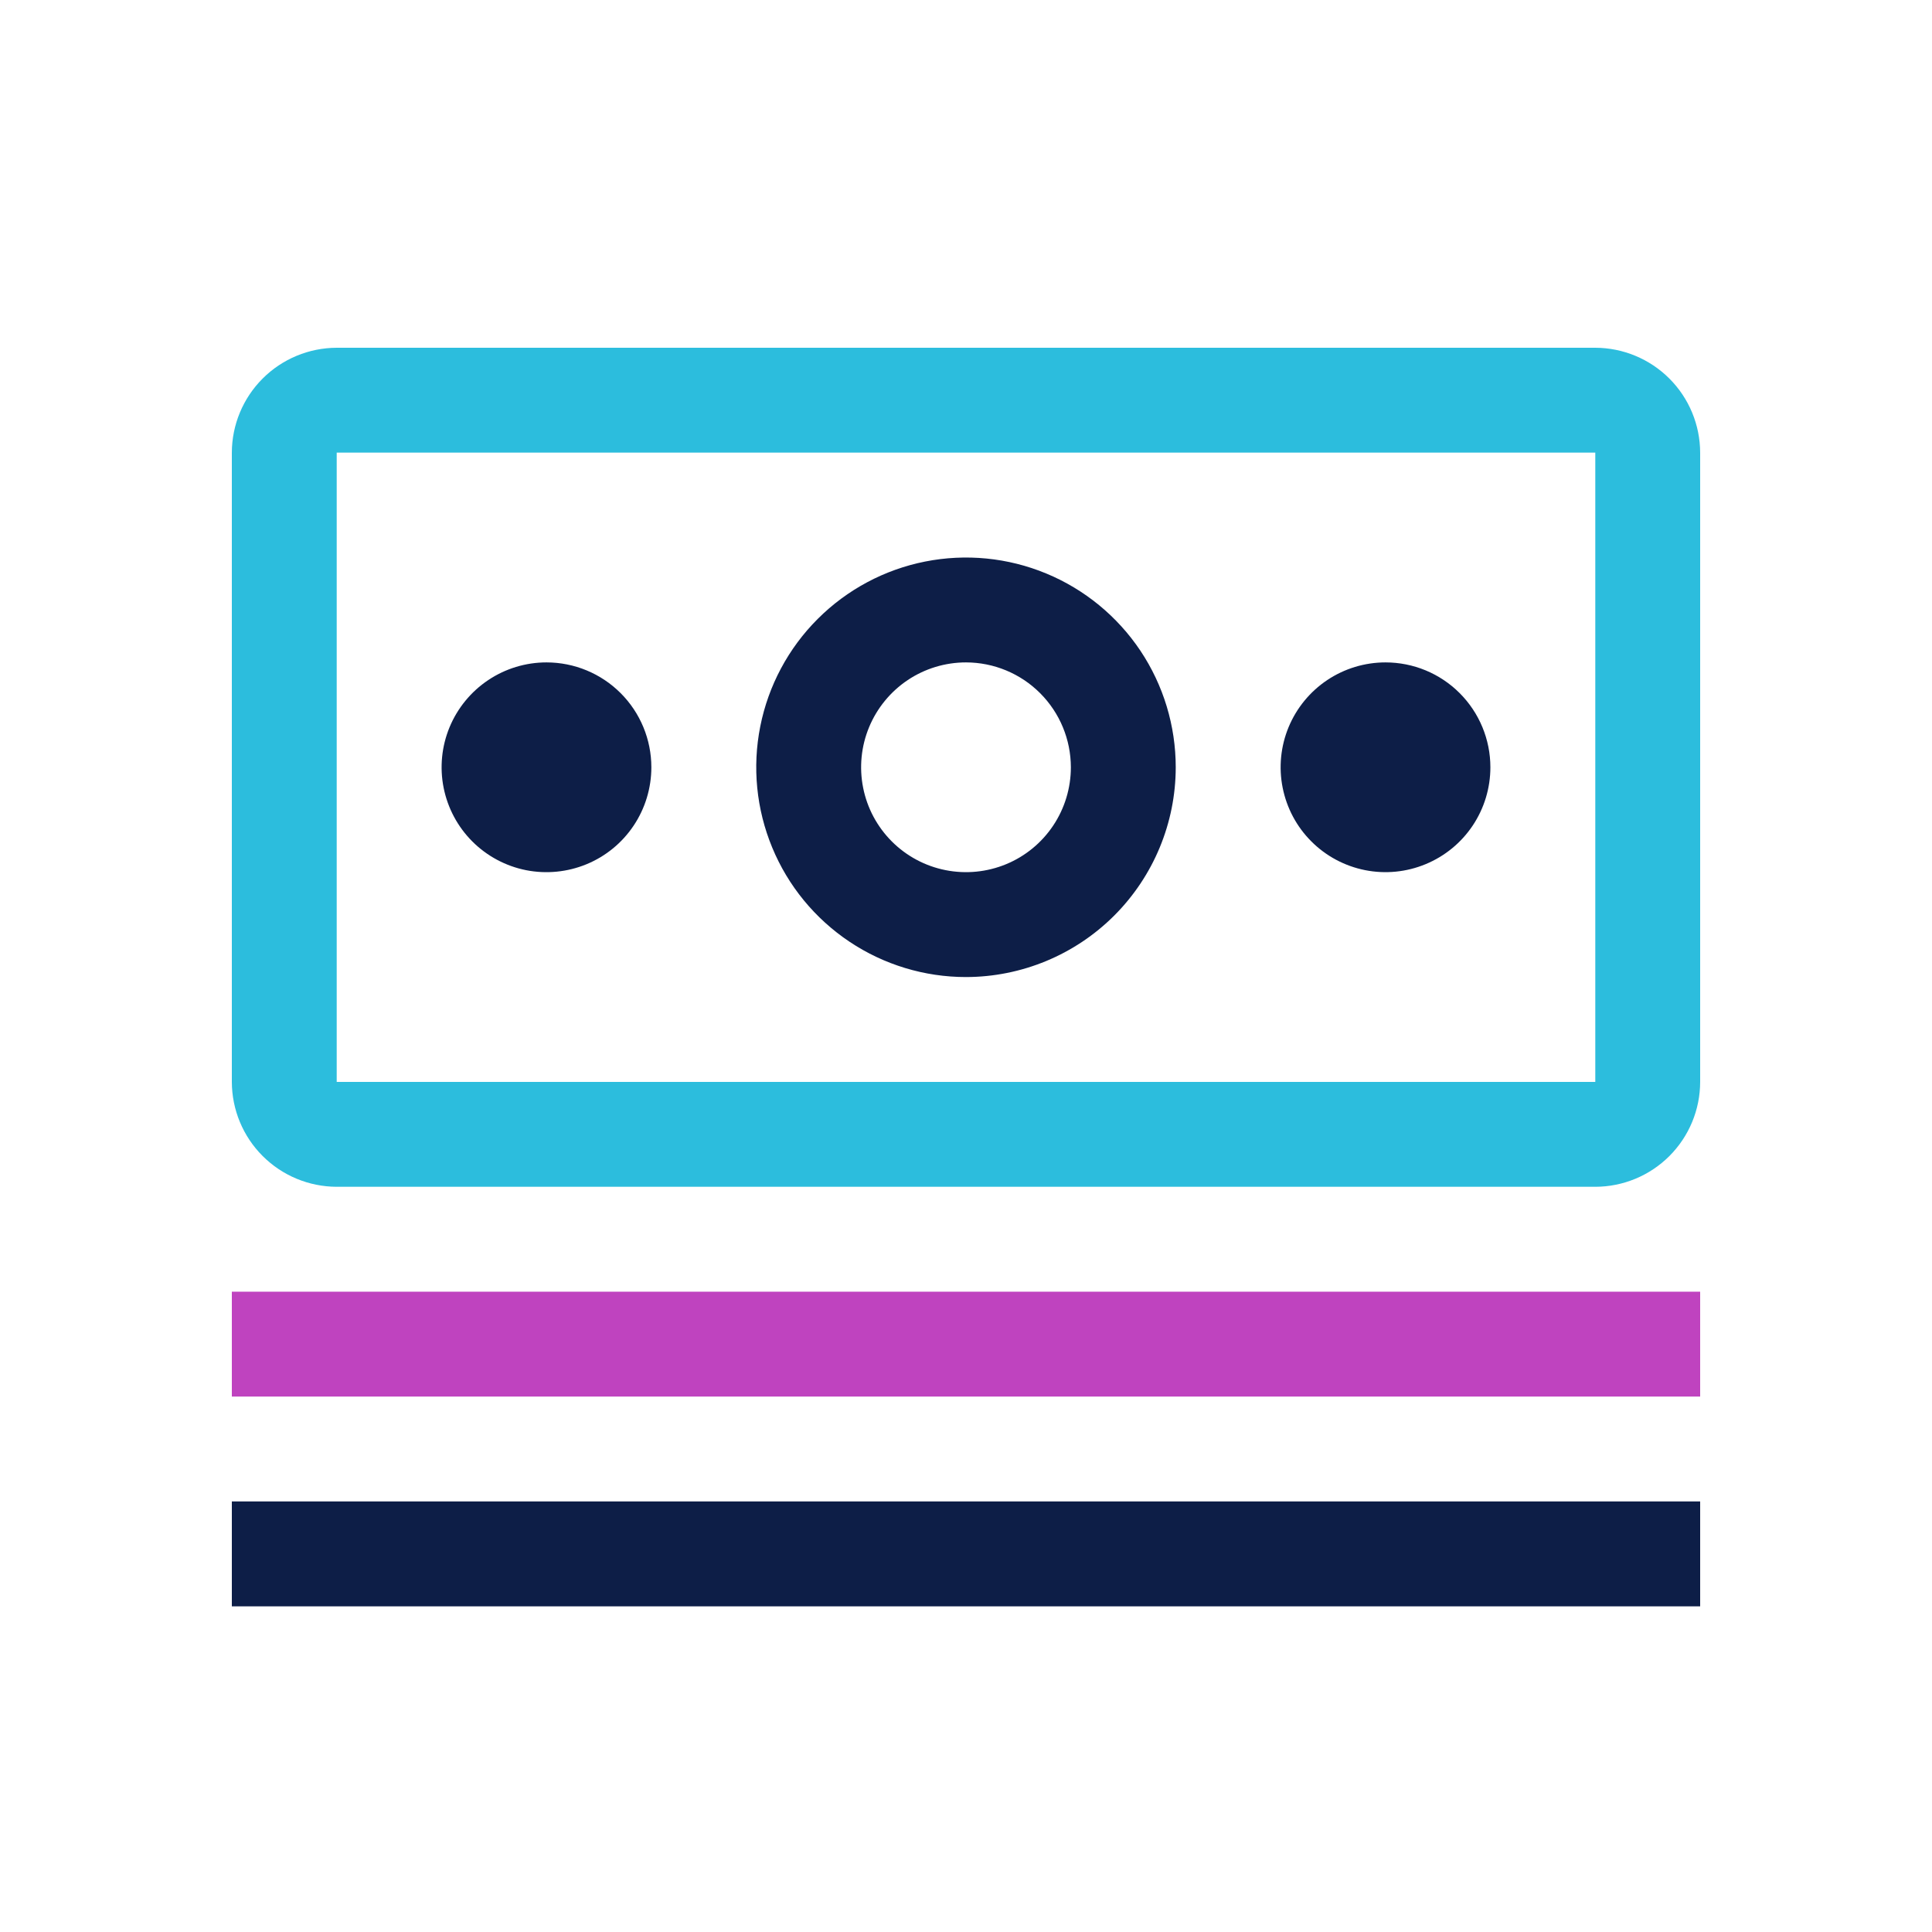 <svg width="50" height="50" viewBox="0 0 50 50" fill="none" xmlns="http://www.w3.org/2000/svg">
<path d="M44 33.429H6V36.143H44V33.429Z" fill="#BF43BF"/>
<path d="M44 38.857H6V41.572H44V38.857Z" fill="#0D1E47"/>
<path d="M35.857 17.143C35.32 17.143 34.795 17.302 34.349 17.6C33.903 17.898 33.555 18.322 33.349 18.818C33.144 19.314 33.09 19.86 33.195 20.386C33.3 20.913 33.558 21.397 33.938 21.776C34.317 22.156 34.801 22.414 35.327 22.519C35.854 22.624 36.4 22.57 36.896 22.364C37.392 22.159 37.816 21.811 38.114 21.365C38.412 20.919 38.571 20.394 38.571 19.857C38.571 19.137 38.285 18.447 37.776 17.938C37.267 17.428 36.577 17.143 35.857 17.143Z" fill="#0D1E47"/>
<path d="M25 25.286C23.926 25.286 22.877 24.968 21.984 24.371C21.091 23.774 20.395 22.927 19.985 21.935C19.574 20.943 19.466 19.851 19.676 18.798C19.885 17.745 20.402 16.778 21.161 16.019C21.921 15.259 22.888 14.742 23.941 14.533C24.994 14.324 26.085 14.431 27.077 14.842C28.069 15.253 28.917 15.949 29.514 16.841C30.11 17.734 30.428 18.784 30.428 19.857C30.427 21.297 29.854 22.676 28.837 23.694C27.819 24.712 26.439 25.284 25 25.286ZM25 17.143C24.463 17.143 23.938 17.302 23.492 17.6C23.046 17.899 22.698 18.323 22.492 18.819C22.287 19.314 22.233 19.86 22.338 20.387C22.442 20.913 22.701 21.397 23.081 21.777C23.46 22.156 23.944 22.415 24.47 22.519C24.997 22.624 25.543 22.57 26.039 22.365C26.535 22.16 26.959 21.812 27.257 21.365C27.555 20.919 27.714 20.394 27.714 19.857C27.713 19.138 27.427 18.448 26.918 17.939C26.41 17.43 25.72 17.144 25 17.143Z" fill="#0D1E47"/>
<path d="M14.143 17.143C13.606 17.143 13.081 17.302 12.635 17.601C12.189 17.899 11.841 18.323 11.635 18.819C11.43 19.315 11.376 19.86 11.481 20.387C11.586 20.913 11.844 21.397 12.224 21.777C12.603 22.156 13.087 22.415 13.614 22.52C14.14 22.624 14.686 22.57 15.182 22.365C15.678 22.16 16.102 21.812 16.4 21.365C16.698 20.919 16.857 20.394 16.857 19.857C16.857 19.137 16.571 18.447 16.062 17.938C15.553 17.429 14.863 17.143 14.143 17.143Z" fill="#0D1E47"/>
<path d="M41.286 30.714H8.714C7.995 30.712 7.306 30.426 6.797 29.917C6.288 29.409 6.002 28.719 6 28V11.714C6.002 10.995 6.288 10.306 6.797 9.797C7.306 9.288 7.995 9.002 8.714 9H41.286C42.005 9.002 42.694 9.288 43.203 9.797C43.712 10.306 43.998 10.995 44 11.714V28C43.999 28.72 43.713 29.409 43.204 29.918C42.695 30.427 42.005 30.713 41.286 30.714V30.714ZM41.286 11.714H8.714V28H41.286V11.714Z" fill="#2CBDDD"/>
</svg>
